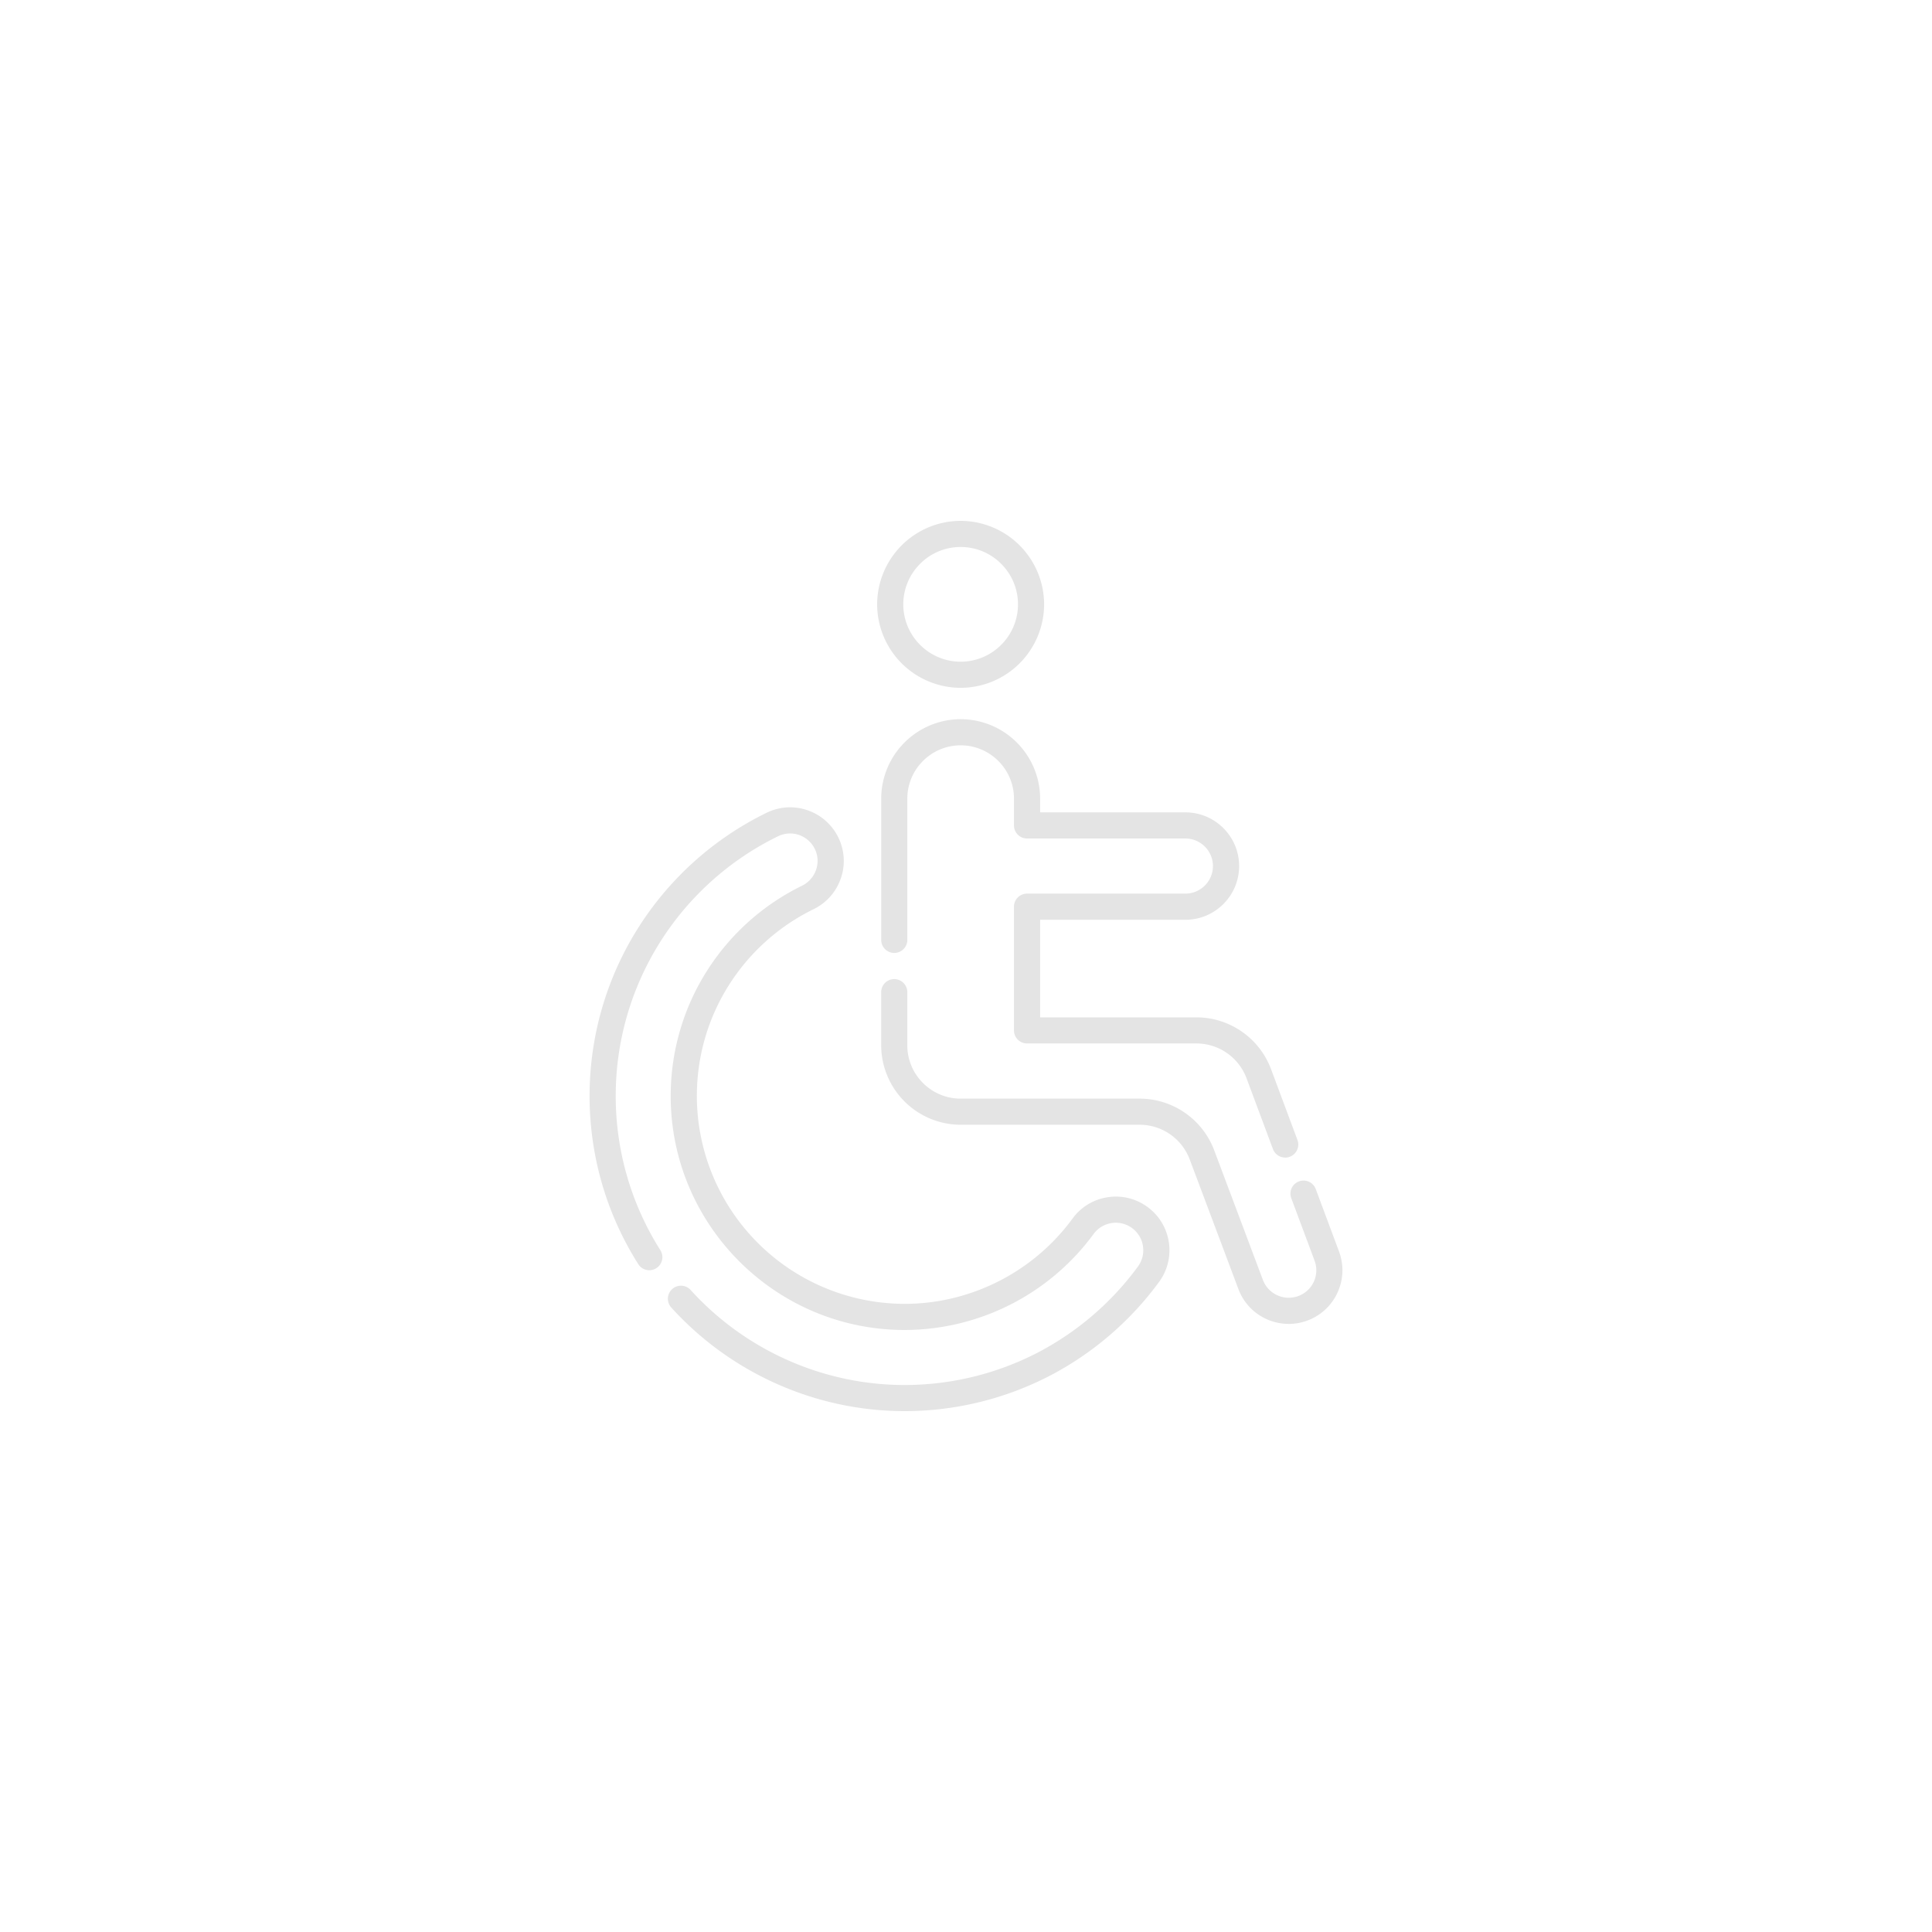 <svg xmlns="http://www.w3.org/2000/svg" width="100" height="100" xmlns:v="https://vecta.io/nano"><path fill="transparent" d="M0 0h100v100H0z"/><path vector-effect="non-scaling-stroke" d="M0 0h100v100H0z" fill="#fff" visibility="hidden"/><path vector-effect="non-scaling-stroke" d="M46.824 73.04c-4.586 0-8.988-1.954-12.079-5.362-.251-.277-.23-.704.047-.955s.704-.23.955.047c2.835 3.126 6.872 4.918 11.077 4.918a14.99 14.99 0 0 0 6.88-1.674 15.07 15.07 0 0 0 5.197-4.461c.224-.307.316-.683.258-1.058s-.259-.706-.566-.931a1.41 1.41 0 0 0-1.058-.258c-.376.058-.706.259-.931.566a12.16 12.16 0 0 1-9.78 4.968c-6.677 0-12.109-5.432-12.109-12.109 0-2.312.654-4.56 1.89-6.5 1.205-1.89 2.904-3.408 4.914-4.389a1.44 1.44 0 0 0 .795-1.397 1.43 1.43 0 0 0-1.001-1.242c-.344-.106-.719-.076-1.042.082a14.99 14.99 0 0 0-6.065 5.416 14.91 14.91 0 0 0-2.336 8.03 14.89 14.89 0 0 0 2.31 7.978c.2.316.106.733-.21.933s-.733.106-.933-.21a16.24 16.24 0 0 1-2.52-8.701 16.26 16.26 0 0 1 2.549-8.757c1.621-2.542 3.907-4.584 6.613-5.905.666-.325 1.419-.372 2.12-.13s1.266.741 1.592 1.407a2.75 2.75 0 0 1 .13 2.12c-.242.701-.741 1.266-1.407 1.592-1.786.872-3.296 2.221-4.367 3.901-1.098 1.722-1.678 3.718-1.678 5.772a10.77 10.77 0 0 0 10.756 10.756c3.419 0 6.667-1.65 8.689-4.414a2.75 2.75 0 0 1 1.815-1.104 2.76 2.76 0 0 1 2.064.503c.598.438.991 1.082 1.104 1.815a2.76 2.76 0 0 1-.503 2.064c-1.482 2.027-3.442 3.708-5.666 4.863a16.36 16.36 0 0 1-7.503 1.826zm2.898-37.438a4.33 4.33 0 0 1-4.321-4.321 4.33 4.33 0 0 1 4.321-4.321 4.33 4.33 0 0 1 4.321 4.321 4.33 4.33 0 0 1-4.321 4.321zm0-7.29c-1.637 0-2.968 1.332-2.968 2.968s1.332 2.969 2.968 2.969 2.969-1.332 2.969-2.969-1.332-2.968-2.969-2.968zm16.799 31.603a.68.68 0 0 1-.634-.44l-1.362-3.652a2.77 2.77 0 0 0-2.593-1.814h-8.773c-.374 0-.676-.303-.676-.676V46.93c0-.374.303-.676.676-.676h8.196a1.43 1.43 0 0 0 1.427-1.427 1.43 1.43 0 0 0-1.427-1.427h-8.196c-.374 0-.676-.303-.676-.676v-1.386c0-1.522-1.238-2.76-2.76-2.76s-2.76 1.238-2.76 2.76v7.31c0 .374-.303.676-.676.676s-.676-.303-.676-.676v-7.31a4.12 4.12 0 0 1 4.113-4.113 4.12 4.12 0 0 1 4.113 4.113v.71h7.52c1.533 0 2.78 1.247 2.78 2.78s-1.247 2.78-2.78 2.78h-7.52v5.05h8.097a4.13 4.13 0 0 1 3.861 2.697l1.361 3.649c.13.35-.047.74-.397.87a.67.67 0 0 1-.236.043zm.179 8.61a2.77 2.77 0 0 1-1.167-.259 2.76 2.76 0 0 1-1.441-1.565l-2.505-6.669a2.77 2.77 0 0 0-2.593-1.815h-9.271a4.12 4.12 0 0 1-4.113-4.113v-2.75c0-.374.303-.676.676-.676s.676.303.676.676v2.75c0 1.522 1.238 2.761 2.761 2.761h9.271a4.13 4.13 0 0 1 3.862 2.697l2.505 6.669a1.43 1.43 0 0 0 1.833.854 1.42 1.42 0 0 0 .849-1.831l-1.207-3.235c-.131-.35.047-.74.397-.87s.739.047.87.397l1.208 3.239c.257.701.226 1.456-.086 2.129a2.76 2.76 0 0 1-1.565 1.441 2.79 2.79 0 0 1-.959.171z" fill="#e4e4e4"/></svg>